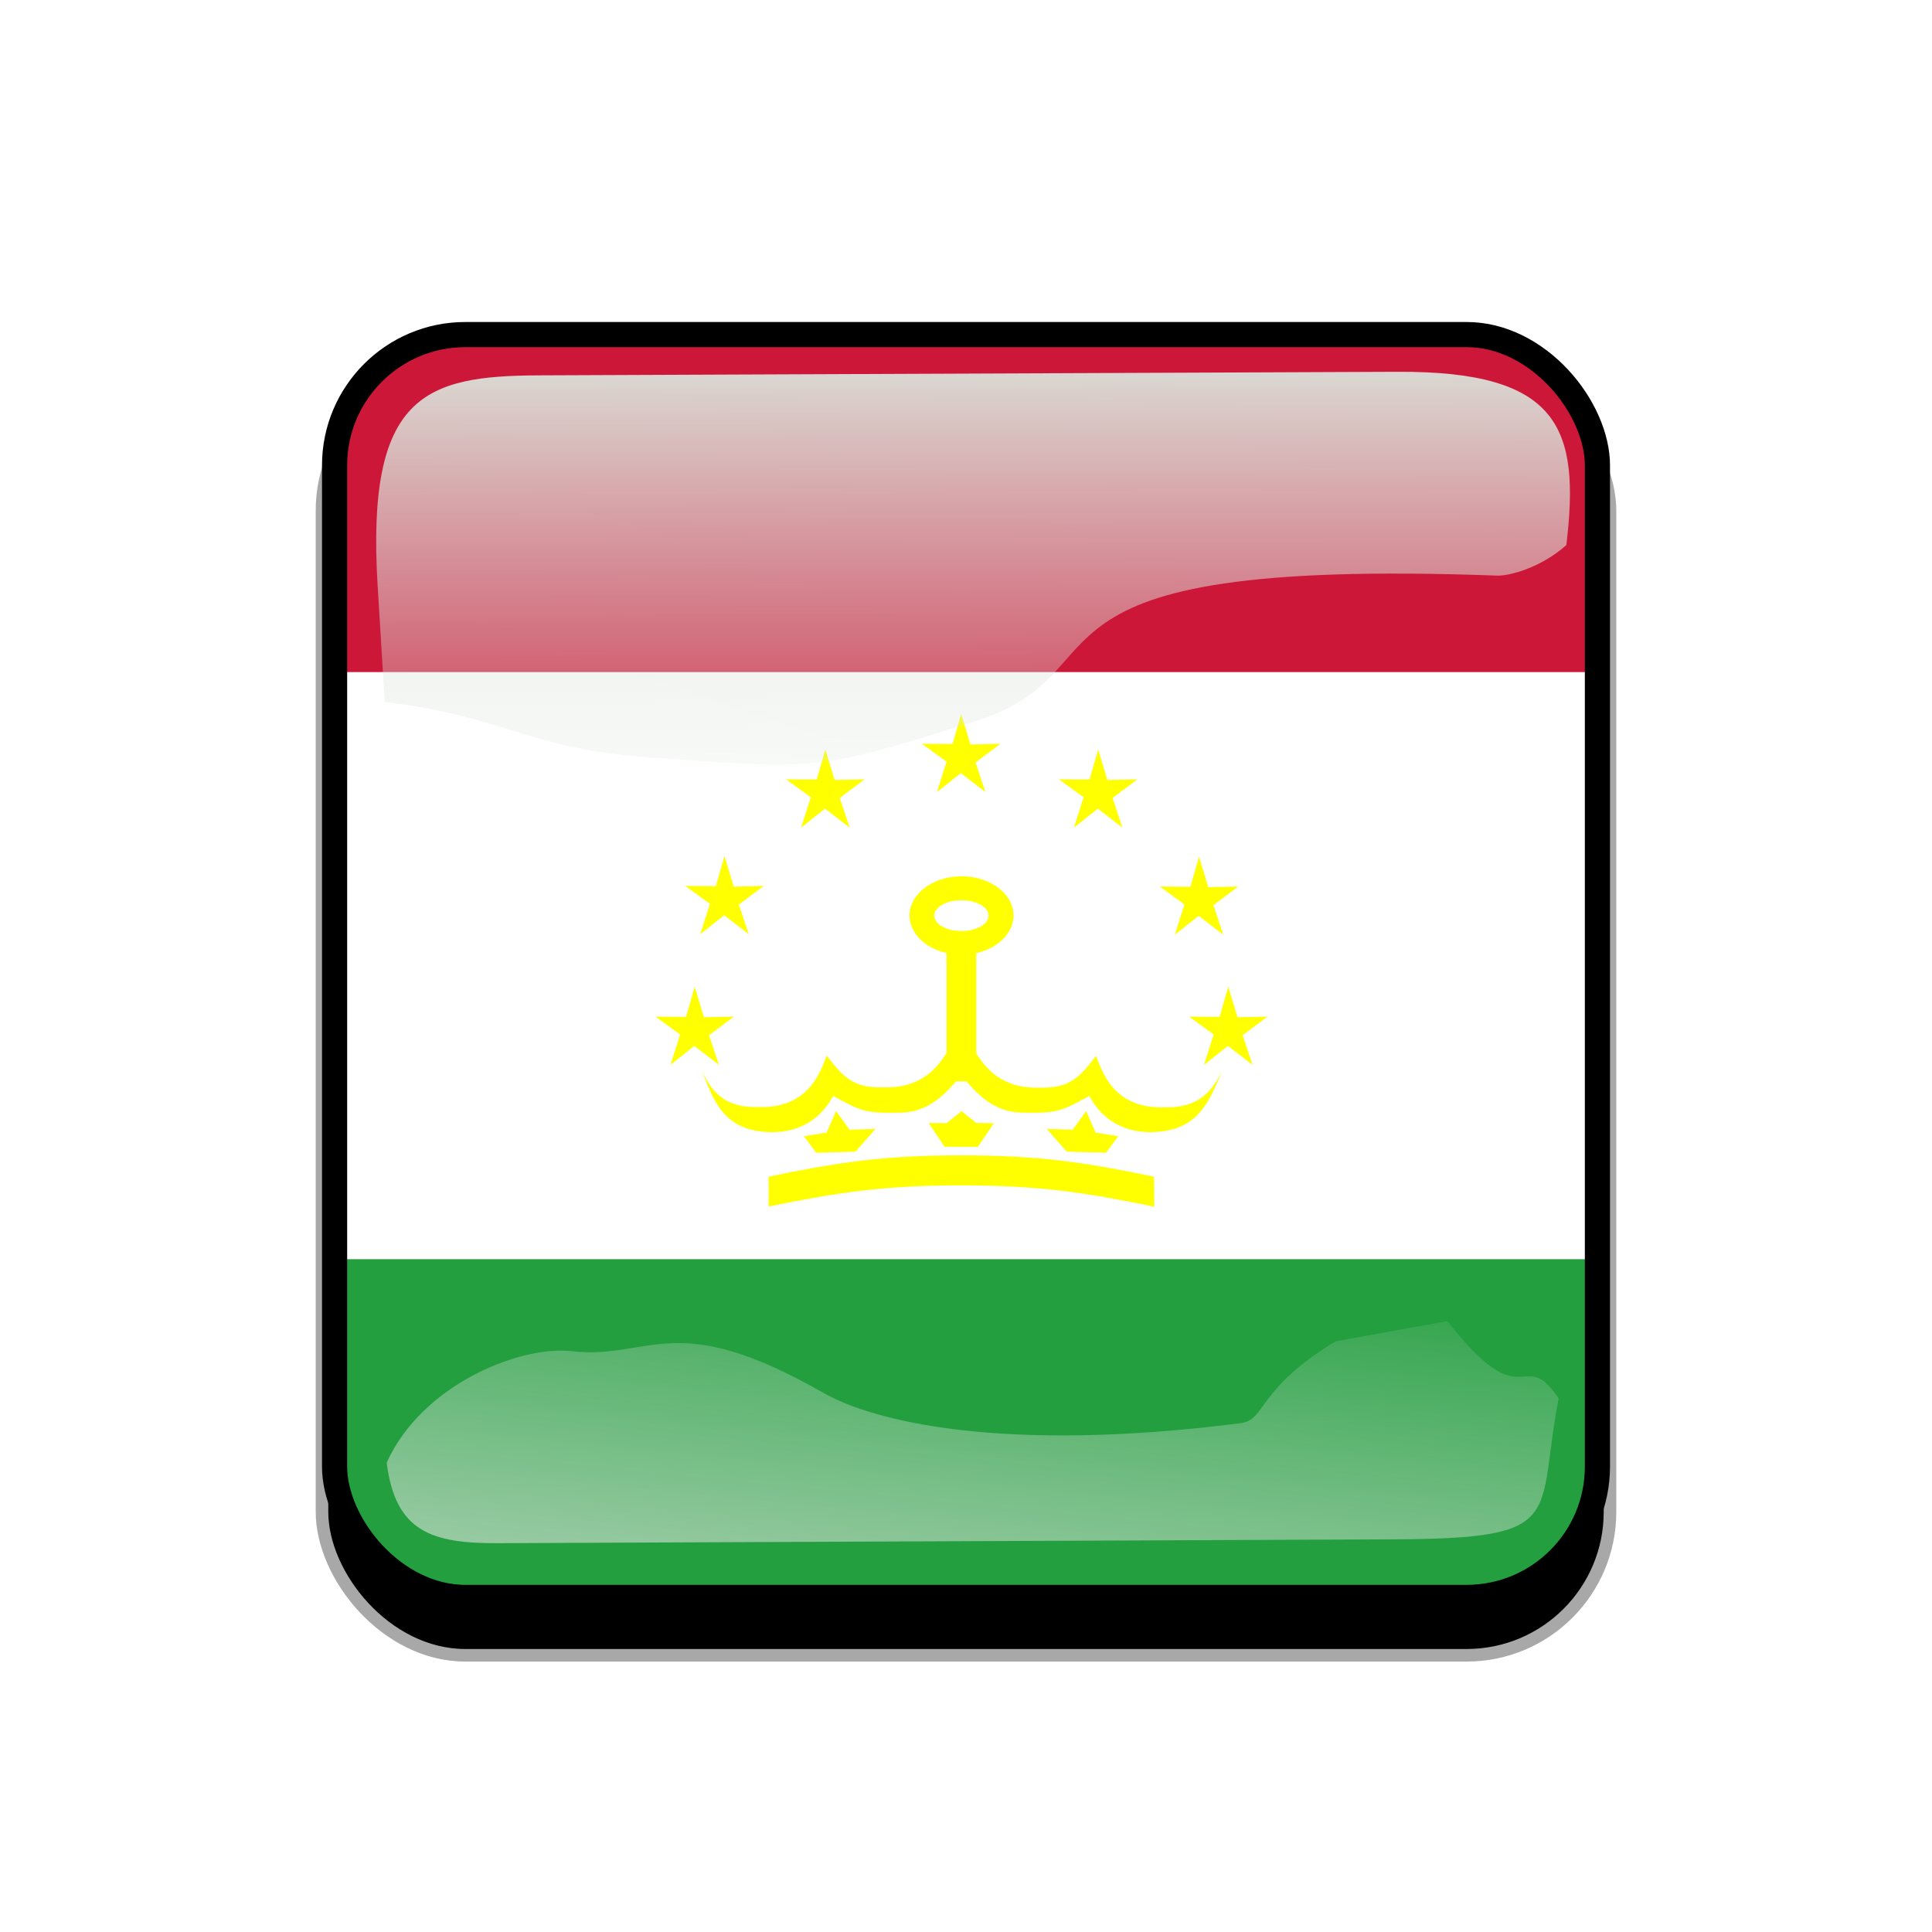 <svg xmlns="http://www.w3.org/2000/svg" xmlns:xlink="http://www.w3.org/1999/xlink" viewBox="0 0 768 768"><defs><linearGradient id="a"><stop offset="0" stop-color="#dbe3db"/><stop offset="1" stop-color="#dbe3db" stop-opacity="0"/></linearGradient><linearGradient id="e" y2="523.41" xlink:href="#a" gradientUnits="userSpaceOnUse" x2="358.08" gradientTransform="matrix(1.157 0 0 1.317 -91.204 -253.99)" y1="705.76" x1="342.19"/><linearGradient id="d" y2="360.92" xlink:href="#a" gradientUnits="userSpaceOnUse" x2="405.75" gradientTransform="matrix(.953 0 0 .866 11.575 -4.502)" y1="118.06" x1="405.26"/><clipPath id="c" clipPathUnits="userSpaceOnUse"><rect ry="57" height="511" width="511" y=".5" x=".5" fill-opacity=".67"/></clipPath><clipPath id="f" clipPathUnits="userSpaceOnUse"><rect ry="57" height="512" width="512" stroke="#00fa00" stroke-width="20" fill="none"/></clipPath><filter id="g"><feGaussianBlur stdDeviation="5.12"/></filter><filter id="b"><feGaussianBlur stdDeviation="17.92"/></filter></defs>&gt;<rect ry="57" height="512" width="512" y="56" x="38" filter="url(#b)" stroke="#a8a8a8" stroke-width="5" transform="translate(90 90)"/><g clip-path="url(#c)" transform="translate(128 128)"><rect ry="57" height="512" width="512" fill="#00f"/><g clip-path="url(#clipPath7106)" transform="translate(-256) scale(1.031)" fill-rule="evenodd"><path fill="#fff" d="M0 0h992.91v496.76H0z"/><path fill="#239f40" d="M0 361.35h992.16v134.98H0z"/><path fill="#cd1738" d="M0 0h992.16v134.98H0z"/><path fill="#ff0" d="M403.492 205.936l3.57 11.758 11.56-.261-9.59 7.186 3.81 11.424-9.49-7.312-9.21 7.312 3.72-11.706-9.5-6.904 11.79.083zM392.002 256.318l3.57 11.758 11.56-.261-9.59 7.186 3.81 11.424-9.49-7.312-9.21 7.312 3.72-11.706-9.5-6.904 11.79.083zM442.383 164.836l3.57 11.758 11.56-.261-9.59 7.186 3.81 11.424-9.49-7.312-9.21 7.312 3.72-11.706-9.5-6.904 11.79.083zM494.75 151.136l3.57 11.758 11.56-.261-9.59 7.186 3.81 11.424-9.49-7.312-9.21 7.312 3.72-11.706-9.5-6.904 11.79.083zM547.57 164.836l3.57 11.758 11.56-.261-9.59 7.186 3.81 11.424-9.49-7.312-9.21 7.312 3.72-11.706-9.5-6.904 11.79.083zM586.46 206.157l3.57 11.758 11.56-.261-9.59 7.186 3.81 11.424-9.49-7.312-9.21 7.312 3.72-11.706-9.5-6.904 11.79.083zM597.73 256.318l3.57 11.758 11.56-.261-9.59 7.186 3.81 11.424-9.49-7.312-9.21 7.312 3.72-11.706-9.5-6.904 11.79.083zM514.916 228.833c0 8.35-8.972 15.118-20.038 15.118s-20.04-6.768-20.04-15.118c0-8.349 8.973-15.117 20.04-15.117s20.038 6.768 20.038 15.117z"/><path fill="#ff0" d="M489.1 239.5h11.445v53.281H489.1z"/><path d="M595.32 288.76c-4.981 10.57-11.684 14.321-22.625 14.028-19.148.454-23.475-13.61-25.971-19.819-6.768 8.92-10.615 12.466-21.85 12.251-16.007.358-24.088-8.753-30.055-25.979-5.967 17.116-14.048 26.227-30.055 25.869-11.235.215-15.082-3.331-21.85-12.251-2.496 6.209-6.823 20.273-25.971 19.819-10.941.293-17.644-3.458-22.128-14.175 5.205 14.967 10.361 23.342 26.344 23.864 14.476.174 21.105-8.21 24.242-13.944 10.429 5.54 11.501 6.77 26.287 6.423 11.037-.355 17.377-7.566 23.089-14.427 5.712 6.861 12.052 14.072 23.089 14.427 14.786.347 15.858-.883 26.287-6.423 3.137 5.734 9.766 14.118 24.242 13.944 15.983-.522 21.139-8.897 26.925-23.607z" fill="#ff0"/><path d="M446.47 304.18l5.225 7.241 10.019-.294-7.732 8.762-15.137.387-4.735-6.342 8.743-1.413 3.671-8.32M542.97 304.18l-5.225 7.241-10.019-.294 7.732 8.762 15.137.387 4.735-6.342-8.743-1.413-3.671-8.32M482.23 308.84c0-.039 6.875.039 6.875.039l5.781-4.609 5.644 4.551 6.817.098-6.133 9.062h-12.891l-6.093-9.141zM569.2 341.11c-26.731-5.519-44.622-8.234-74.413-8.234s-47.682 2.715-74.244 8.168l-.037-11.525c26.599-5.503 44.49-8.219 74.281-8.219s47.682 2.716 74.281 8.219l.132 11.591z" fill="#ff0"/><path d="M505.31 228.88c0 3.28-4.687 5.938-10.469 5.938-5.782 0-10.469-2.659-10.469-5.938s4.687-5.938 10.469-5.938c5.782 0 10.469 2.659 10.469 5.938z" fill="#fff"/></g></g><g transform="translate(0 38)"><path d="M214.21 111.21c-45.245.188-68.716 7.73-64.094 83.553l2.825 46.345c47.474 5.512 56.664 18.445 104.36 21.914 68.073 4.951 67.937 5.42 130.56-14.384 62.628-19.805 5.825-65.247 207.32-57.82 4.603.17 17.314-3.053 27.462-12.15 5.582-46.524-2.784-69.143-66.934-68.876z" color="#000" fill="url(#d)"/><path d="M531.03 495.17c-31.605 19.022-27.601 31.26-37.913 32.573-94.704 12.053-145.98-.727-165.8-12.061-59.588-34.078-68.468-13.014-100.22-16.574-20.115-2.255-59.245 12.984-73.388 44.344 3.472 27.608 18.111 32.098 44.281 31.986l356.06-1.527c69.692-.299 56.335-8.492 65.543-56.039-14.772-21.67-13.157 9.11-44.224-30.717z" color="#000" fill="url(#e)"/><rect transform="translate(128 90)" clip-path="url(#f)" ry="57" height="512" width="512" filter="url(#g)" stroke="#000" stroke-width="20" fill="none"/></g></svg>
